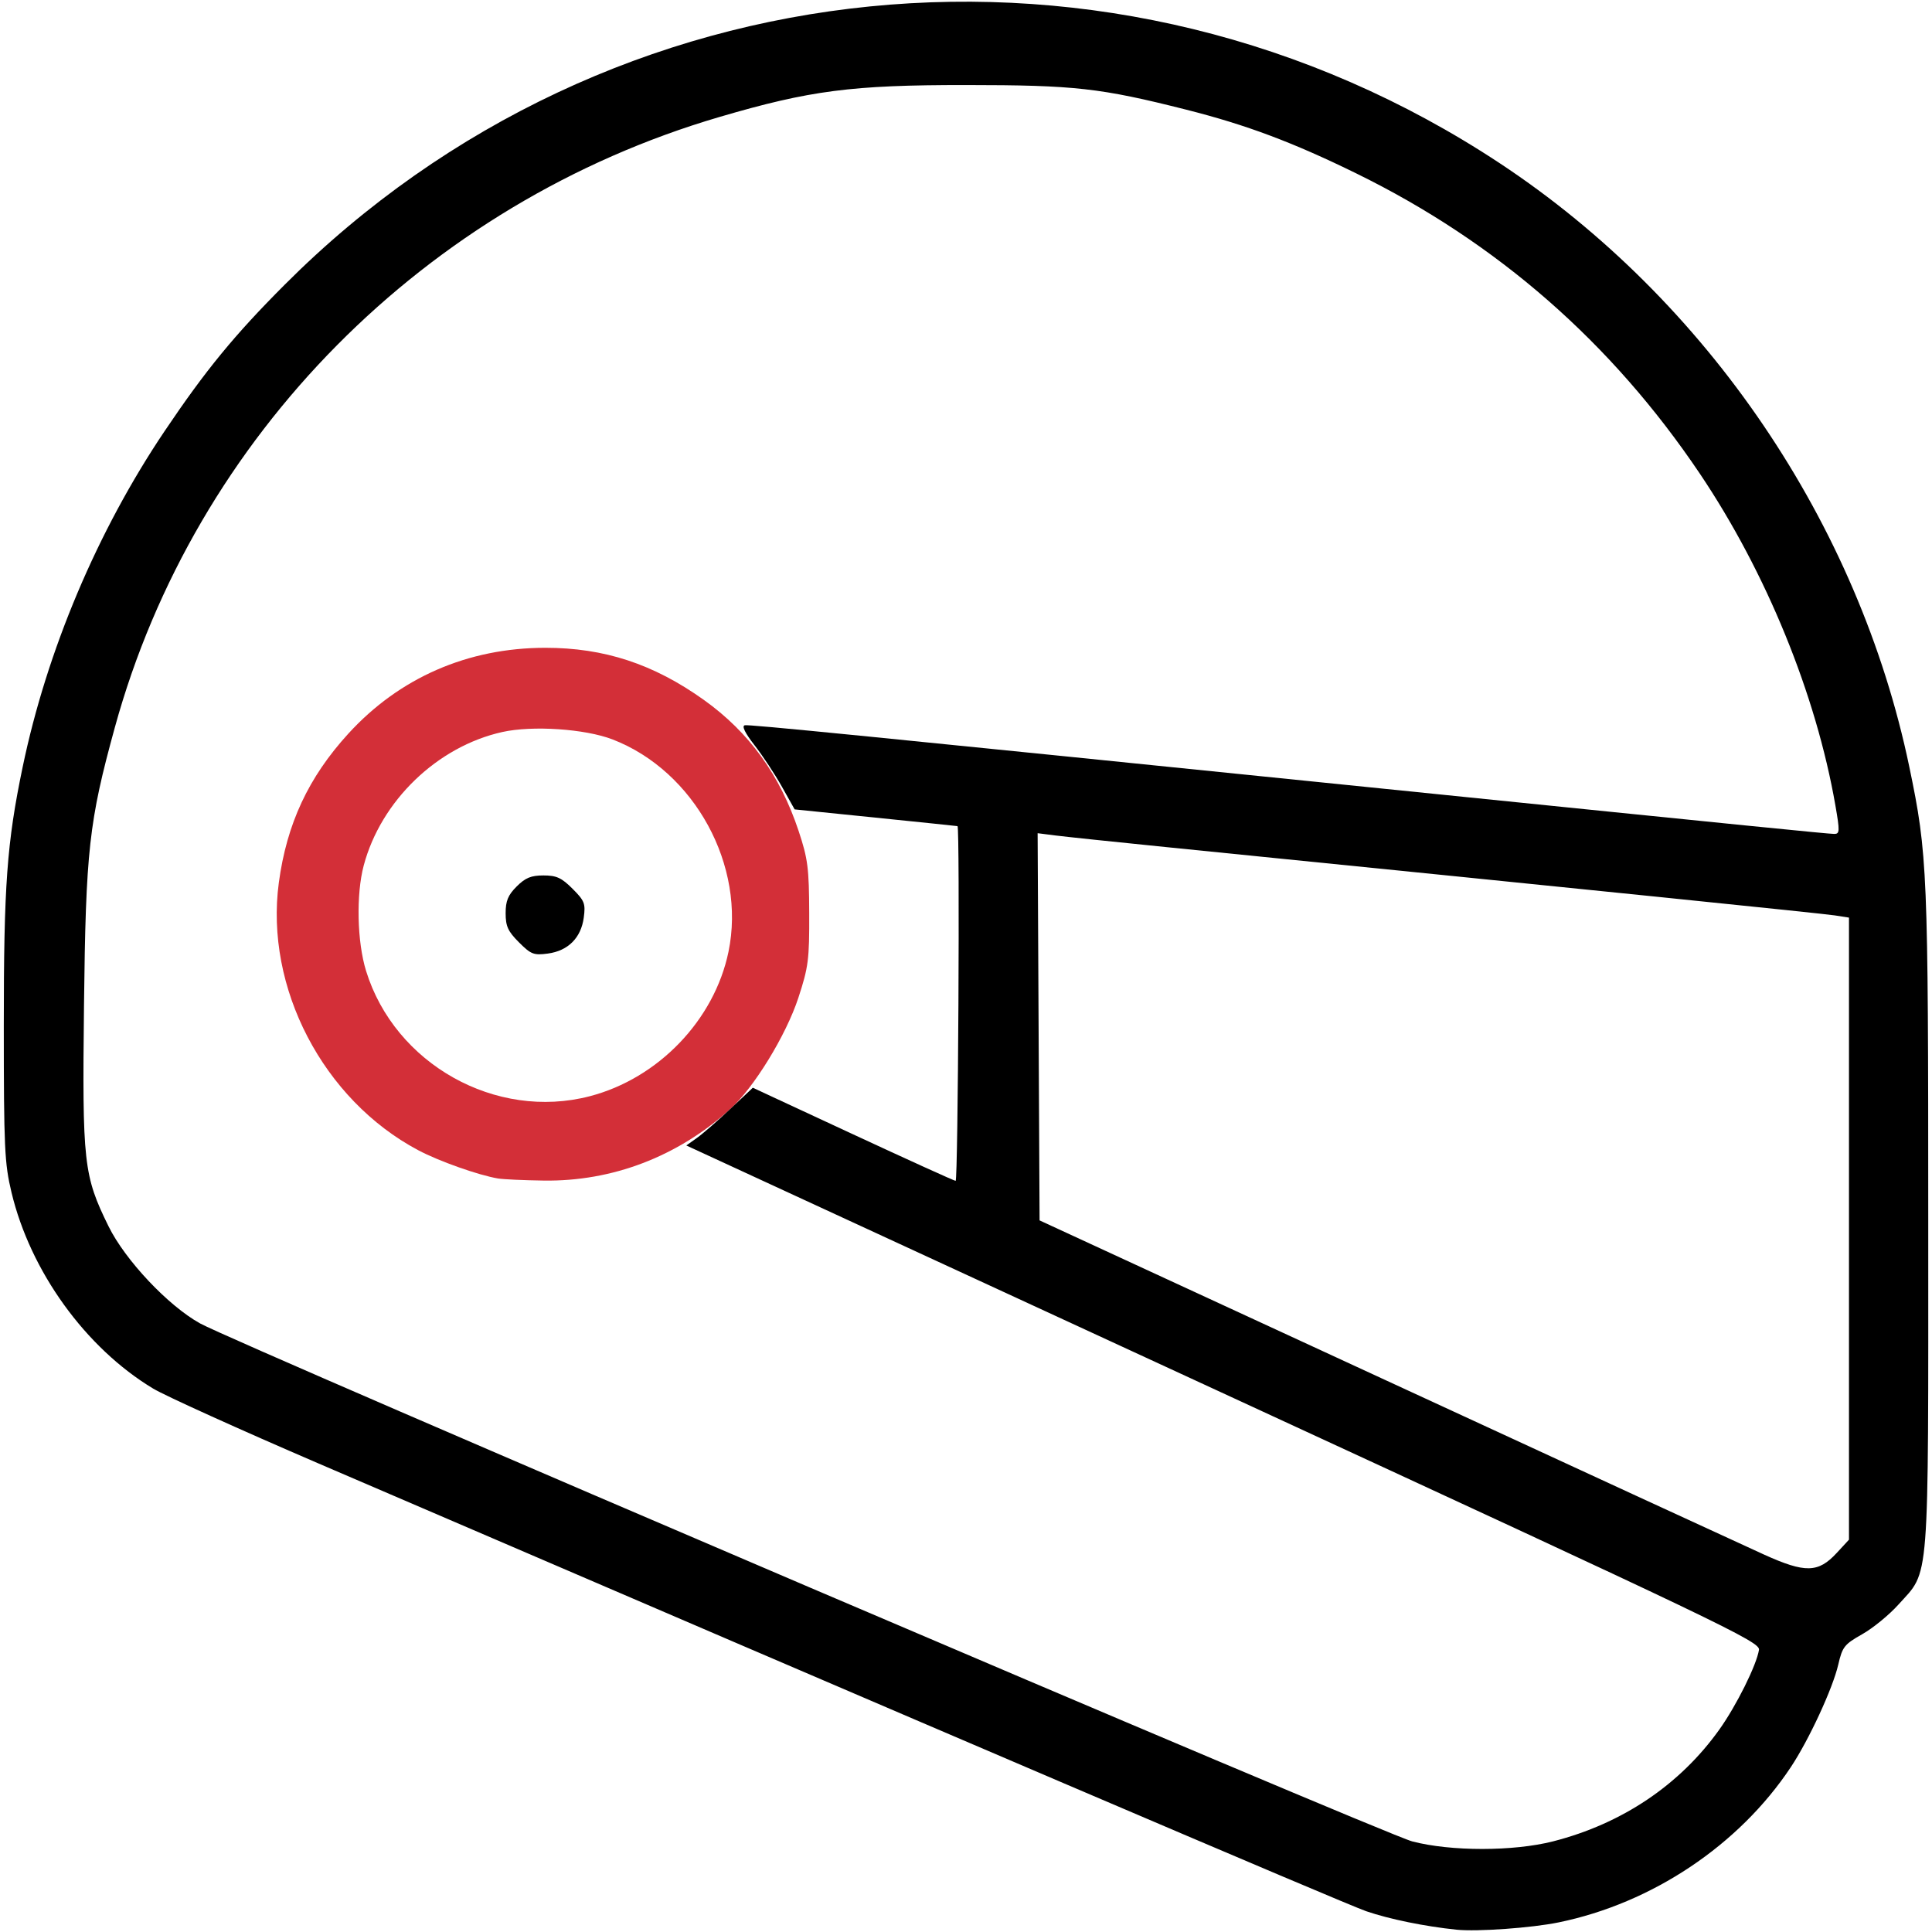<?xml version="1.0" encoding="UTF-8" standalone="no"?>
<svg xmlns:inkscape="http://www.inkscape.org/namespaces/inkscape" xmlns:sodipodi="http://sodipodi.sourceforge.net/DTD/sodipodi-0.dtd" xmlns="http://www.w3.org/2000/svg" xmlns:svg="http://www.w3.org/2000/svg" version="1.1" id="svg1" width="512" height="512" viewBox="0 0 512 512">
  <defs id="defs1"></defs>
  <g id="g1">
    <g id="g2">
      <path style="fill:#d32f38" d="m 132,312.313 c -5.153,-0.854 -15.693,-4.586 -21.177,-7.499 C 85.632,291.434 70.15,261.717 73.891,233.923 75.989,218.333 81.732,206.015 92.297,194.441 105.855,179.589 123.976,171.686 144.5,171.673 c 15.607,-0.01 28.678,4.283 42.012,13.798 12.01,8.57 20.193,19.881 25.13,34.734 2.447,7.363 2.763,9.811 2.808,21.795 0.046,12.287 -0.211,14.299 -2.863,22.39 -3.282,10.013 -11.823,23.931 -18.207,29.667 -13.901,12.492 -31.128,19.065 -49.29,18.807 C 138.816,312.789 133.375,312.541 132,312.313 Z m 24.307,-21.805 c 18.143,-4.726 32.988,-20.178 36.744,-38.246 4.737,-22.788 -8.98,-47.925 -30.727,-56.309 -7.268,-2.802 -21.223,-3.739 -29.21,-1.962 -17.225,3.833 -32.155,18.215 -36.724,35.377 -2.04,7.661 -1.761,20.219 0.619,27.926 7.632,24.709 34.396,39.7 59.297,33.214 z" id="path5"></path>
      <path style="fill:#000000" d="m 386,511.389 c -8.334,-0.853 -17.854,-2.801 -23.944,-4.898 C 356.527,504.587 246.797,457.691 84.435,387.843 63.499,378.837 43.764,369.9 40.58,367.984 22.695,357.22 8.058,336.948 3.047,316 1.2,308.279 1.013,304.227 1.007,271.801 1,234.614 1.819,223.374 5.998,203.297 12.44,172.35 25.798,140.736 43.617,114.26 54.509,98.077 62.116,88.802 75.457,75.438 161.576,-10.83 295.409,-24.189 397.5,43.292 c 54.979,36.34 95.064,95.454 108.502,160.006 4.816,23.133 4.998,27.502 5.003,120.004 0.006,98.517 0.465,92.609 -7.927,101.953 -2.432,2.708 -6.742,6.233 -9.578,7.833 -4.725,2.667 -5.254,3.337 -6.339,8.039 -1.457,6.311 -7.744,19.902 -12.572,27.175 -13.727,20.681 -36.765,36.081 -61.572,41.158 -7.161,1.466 -21.526,2.492 -27.016,1.93 z m 25.59,-23.412 c 18.297,-4.679 33.575,-14.955 44.054,-29.631 4.527,-6.339 9.877,-17.103 10.502,-21.129 0.33,-2.126 -9.426,-6.797 -141.956,-67.968 l -142.311,-65.686 2.811,-1.999 c 1.546,-1.1 5.511,-4.542 8.811,-7.65 l 6,-5.651 26.5,12.311 c 14.575,6.771 26.837,12.337 27.25,12.368 0.654,0.05 1.153,-93.838 0.5,-94.008 -0.138,-0.036 -9.906,-1.049 -21.708,-2.251 l -21.458,-2.186 -3.364,-5.999 c -1.85,-3.3 -5.117,-8.249 -7.26,-10.999 -2.518,-3.232 -3.436,-5.103 -2.594,-5.292 1.147,-0.257 28.82,2.493 174.132,17.3 C 462.564,218.788 484.62,221 486.103,221 c 1.451,0 1.48,-0.735 0.296,-7.544 C 481.277,183.996 468.059,151.648 450.461,125.5 427.097,90.787 396.769,64.277 359.5,45.991 342.653,37.725 330.299,33.09 314.399,29.071 291.587,23.305 284.864,22.553 256,22.536 225.736,22.519 214.702,23.948 190.658,31.002 112.773,53.85 51.661,115.552 30.435,192.77 23.565,217.762 22.727,225.322 22.259,266.5 21.784,308.268 22.148,311.541 28.772,325 33.179,333.953 44.552,346.022 53,350.709 c 9.734,5.401 313.746,135.315 321.254,137.282 10.211,2.676 26.843,2.67 37.336,-0.014 z M 137.528,249.728 C 134.617,246.817 134,245.47 134,242.023 c 0,-3.283 0.625,-4.802 2.923,-7.1 2.298,-2.298 3.817,-2.923 7.1,-2.923 3.447,0 4.794,0.617 7.705,3.528 3.189,3.189 3.475,3.924 2.975,7.653 -0.719,5.363 -4.159,8.803 -9.522,9.522 -3.729,0.5 -4.463,0.215 -7.653,-2.975 z M 486.75,411.549 490,408.029 V 325.603 243.176 l -3.75,-0.583 c -3.168,-0.492 -63.647,-6.671 -177.25,-18.109 -13.475,-1.357 -26.642,-2.738 -29.259,-3.071 l -4.759,-0.604 0.259,51.304 0.259,51.304 91.5,42.25 c 50.325,23.238 95.55,44.081 100.5,46.319 10.924,4.939 14.357,4.861 19.25,-0.439 z" id="path2"></path>
    </g>
  </g>
</svg>
